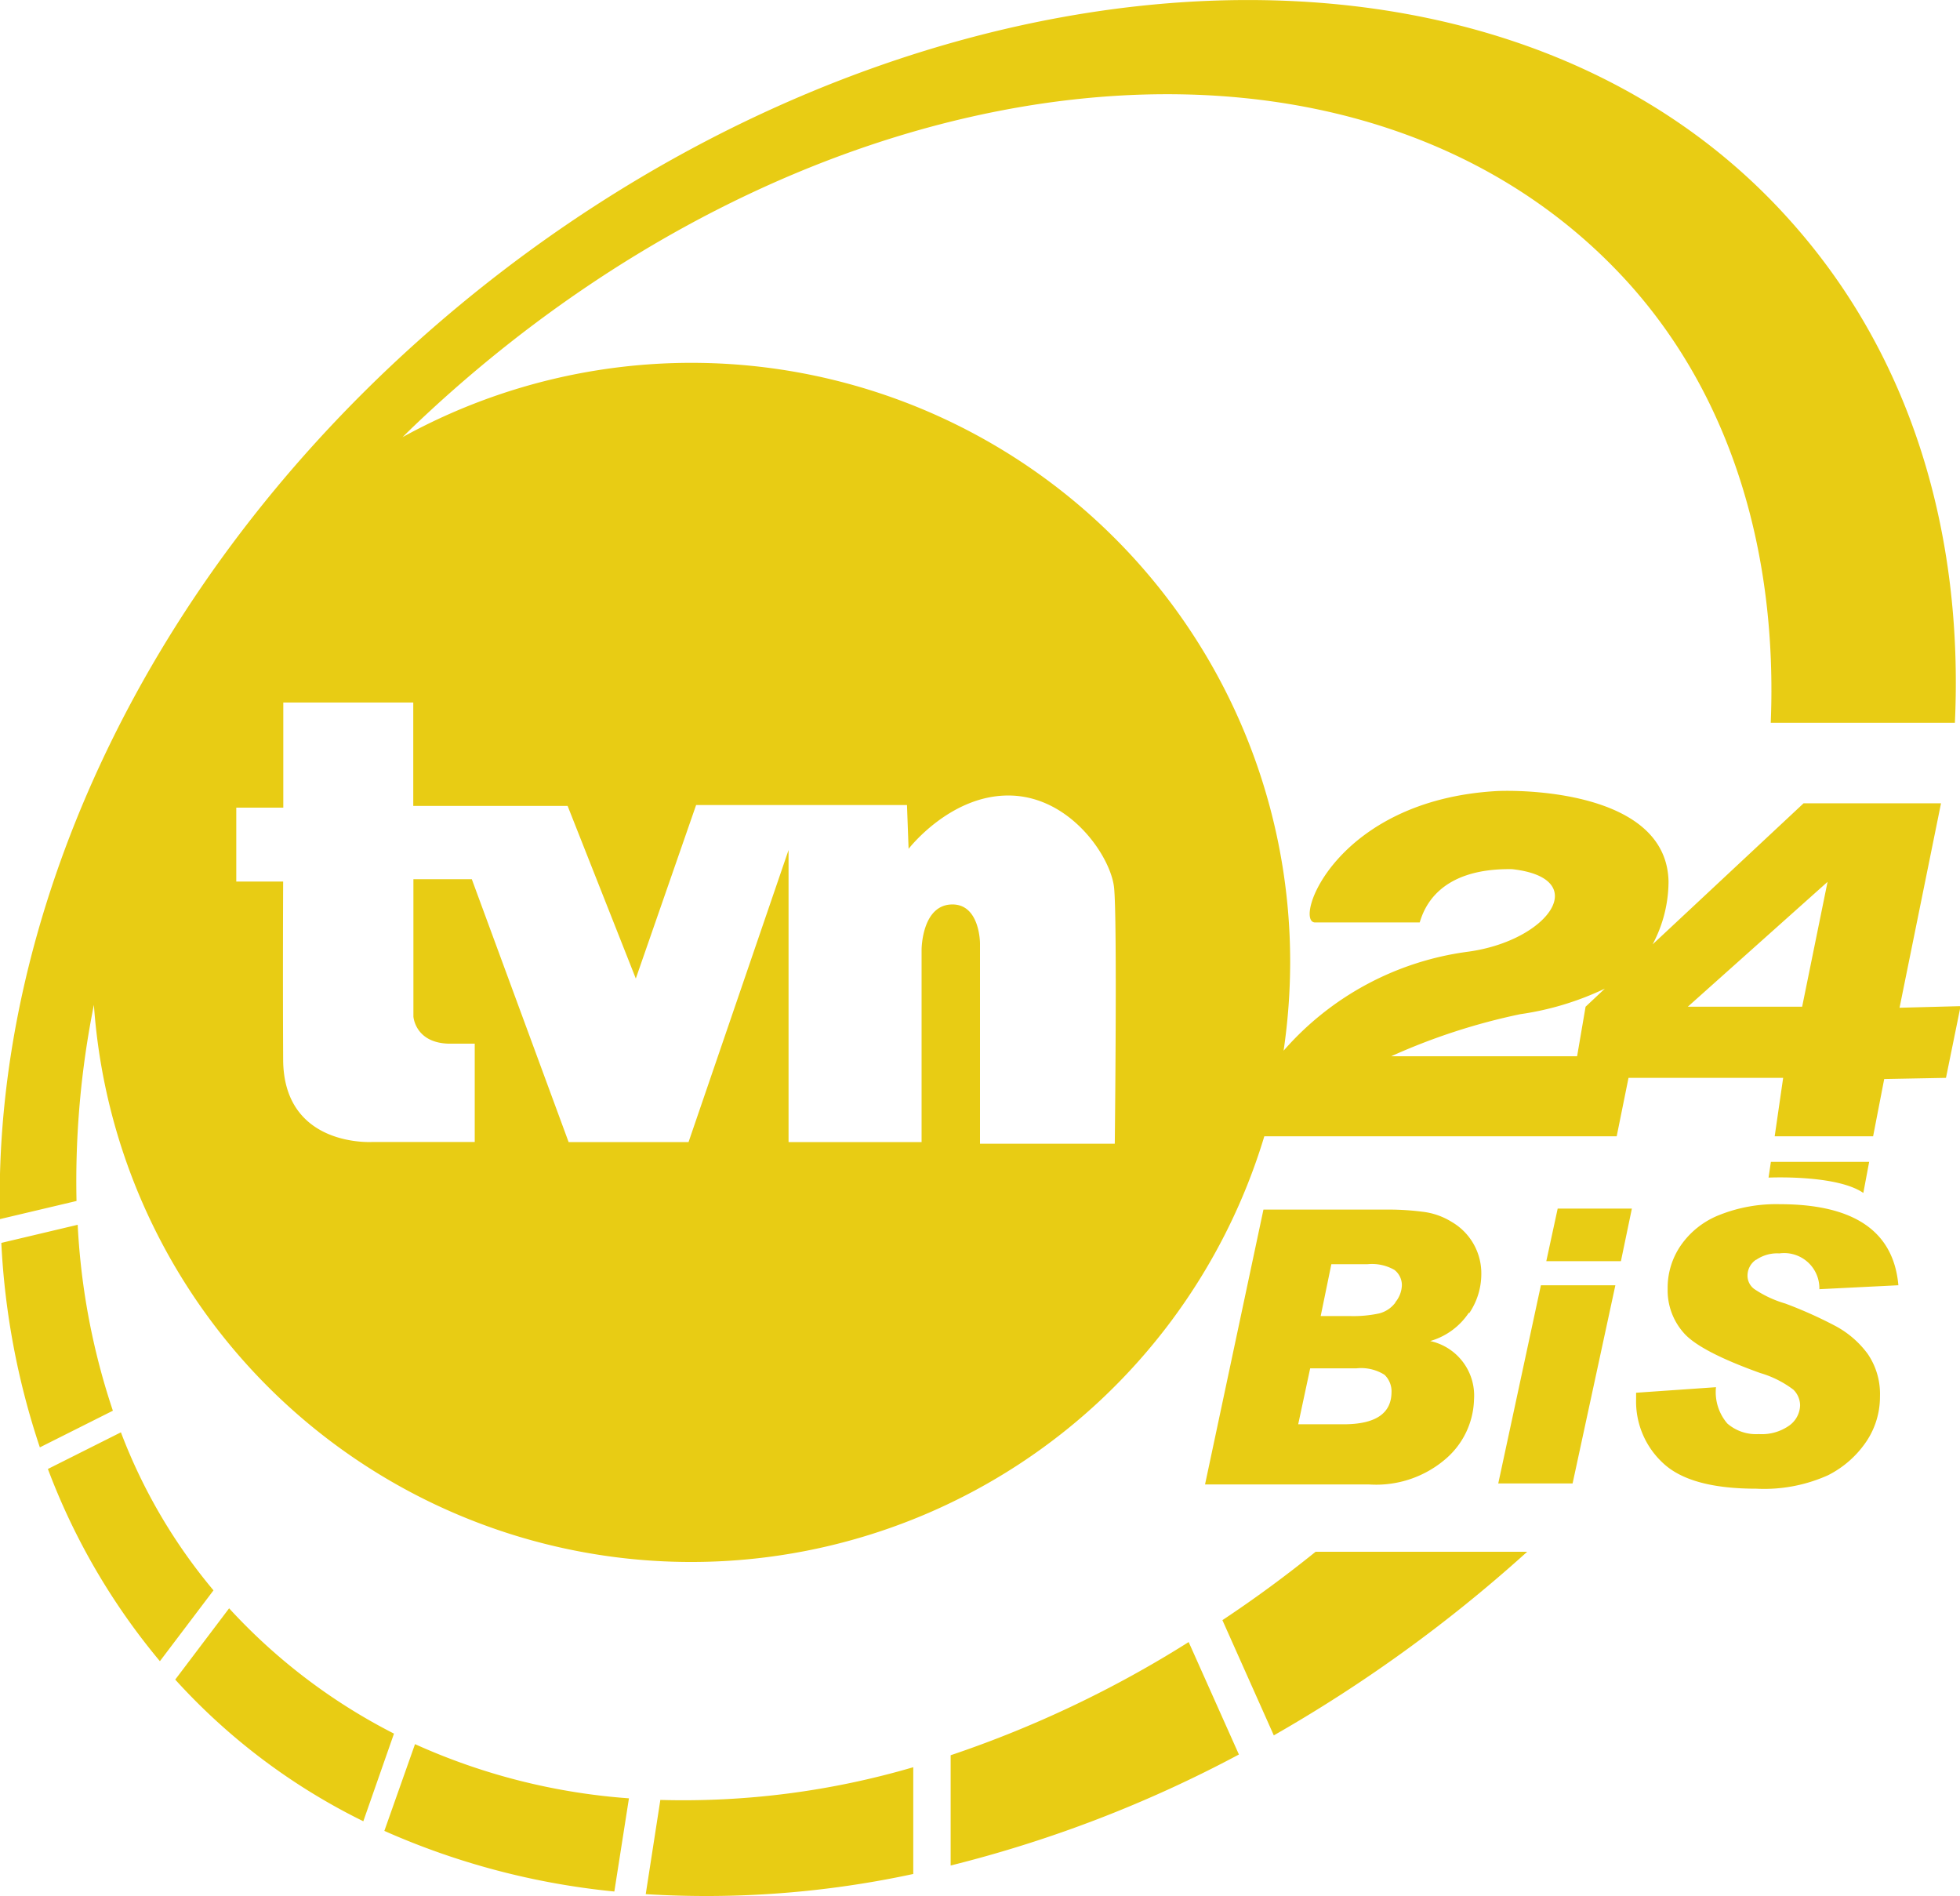 <svg xmlns="http://www.w3.org/2000/svg" viewBox="0 0 134.22 129.83">
        <defs>
          <style>
            .cls-1 {
              fill: #e8cc14;
            }
          </style>
        </defs>
        <g id="Warstwa_2" data-name="Warstwa 2">
          <g id="Warstwa_1-2" data-name="Warstwa 1">
            <path class="cls-1" d="M45.22,123.24l-1,6.45a67.33,67.33,0,0,0,18.32-1.38V121A55.93,55.93,0,0,1,45.22,123.24ZM15.69,110.12,12,115a42.91,42.91,0,0,0,12.88,9.7l2.1-6A39.89,39.89,0,0,1,15.69,110.12ZM5.32,83.86.09,85.1a52.06,52.06,0,0,0,2.64,14l5-2.51A47.49,47.49,0,0,1,5.32,83.86Zm21,41.5a51.13,51.13,0,0,0,15.75,4.15l1-6.38a43.08,43.08,0,0,1-14.65-3.71ZM8.28,98.07l-5,2.51a45.45,45.45,0,0,0,7.67,13.16l3.67-4.85A37.52,37.52,0,0,1,8.28,98.07ZM65.1,120.18v7.55a86,86,0,0,0,19.74-7.6l-3.44-7.7A75.88,75.88,0,0,1,65.1,120.18ZM128,79.55h-6.73l-.16,1.08s4.66-.22,6.49,1.05ZM130.08,69l2.84-14h-9.41l-10.34,9.66a9.17,9.17,0,0,0,1.09-4.32c-.14-6-9.43-6.27-11.71-6.18-11.16.61-14,9-12.49,9h7.16c.26-.82,1.17-3.73,6.33-3.65,5.52.62,2.51,4.89-3,5.65A20.28,20.28,0,0,0,87.9,71.94a41.79,41.79,0,0,0,.45-6.07A41,41,0,0,0,27.57,29.93c.71-.71,1.45-1.4,2.2-2.09,27.37-25,63.8-28.48,81.85-8.35,7,7.84,10.11,18.47,9.64,30h12.61c.6-13-3-25.19-11.34-34.45C101.9-8,59.22-4.06,28.57,23.4,9.27,40.7-.52,63.33,0,83.47l5.24-1.24A61.27,61.27,0,0,1,6.43,68.8a41,41,0,0,0,80.15,9l24.13,0,.81-4,10.59,0-.58,4,6.74,0,.76-3.92,4.23-.08,1-4.91ZM76.34,78.31H67.11V64.59s0-2.77-2-2.66-2,3.1-2,3.1V78.2H54v-20l-6.85,20-8.21,0-6.63-18-4,0v9.4s.11,1.81,2.44,1.86c1.08,0,1.76,0,1.76,0l0,6.73h-7s-6.09.4-6.12-5.64,0-12.19,0-12.19H16.18V55.3H19.4V48.1h8.9l0,7.08H38.87L43.54,67l4.13-11.88,14.44,0,.11,3s2.89-3.76,7-3.65,6.84,4.19,7.07,6.29S76.34,78.31,76.34,78.31Zm32.24-9.38L108,72.32H95.27a42.67,42.67,0,0,1,8.84-2.88,20,20,0,0,0,5.79-1.75Zm14.83,0-7.83,0,9.57-8.55Zm-22.81,21a4.79,4.79,0,0,0,.84-2.69,4.07,4.07,0,0,0-2-3.56,4.84,4.84,0,0,0-2-.71,18.48,18.48,0,0,0-2.6-.15H86.52l-4,18.82H93.77a7.29,7.29,0,0,0,5.31-1.82,5.55,5.55,0,0,0,1.86-4,3.82,3.82,0,0,0-3-4v0A4.75,4.75,0,0,0,100.6,89.86ZM92,97.52h-3.1l.82-3.83h3.16a3,3,0,0,1,1.93.44,1.57,1.57,0,0,1,.48,1.21C95.27,96.8,94.17,97.52,92,97.52Zm3.56-8.34a2,2,0,0,1-1.12.75,8.46,8.46,0,0,1-2,.18h-2l.73-3.55h2.47a3.09,3.09,0,0,1,1.85.39A1.32,1.32,0,0,1,96,88,1.93,1.93,0,0,1,95.54,89.18Zm24.7-2.92a2.53,2.53,0,0,1,1.59-.44,2.41,2.41,0,0,1,2.74,2.45L130,88q-.49-5.55-8.13-5.55a10.48,10.48,0,0,0-4.13.74,5.77,5.77,0,0,0-2.63,2.07,5.11,5.11,0,0,0-.91,3,4.38,4.38,0,0,0,1.1,3q1.09,1.26,5.24,2.75a7,7,0,0,1,2.27,1.14,1.52,1.52,0,0,1,.46,1.07,1.76,1.76,0,0,1-.72,1.37,3.25,3.25,0,0,1-2.11.6,3,3,0,0,1-2.15-.72,3.29,3.29,0,0,1-.78-2.49l-5.47.38v.43a5.74,5.74,0,0,0,1.88,4.42c1.25,1.15,3.36,1.72,6.35,1.72a10.67,10.67,0,0,0,4.91-.92,6.94,6.94,0,0,0,2.64-2.33,5.49,5.49,0,0,0,.92-3.07,4.86,4.86,0,0,0-.84-2.91,6.61,6.61,0,0,0-2.19-1.9,29.32,29.32,0,0,0-3.46-1.55,7.54,7.54,0,0,1-2.13-1,1.13,1.13,0,0,1-.45-.85A1.31,1.31,0,0,1,120.24,86.26ZM83.71,110.93l3.52,7.89a99.29,99.29,0,0,0,17.16-12.4l.19-.17H90.09Q86.94,108.79,83.71,110.93Zm18.89-9.36h5.09L110.62,88h-5.1Zm3.29-15.22H111l.75-3.6h-5.08Z"></path>
          </g>
        </g>
      </svg>